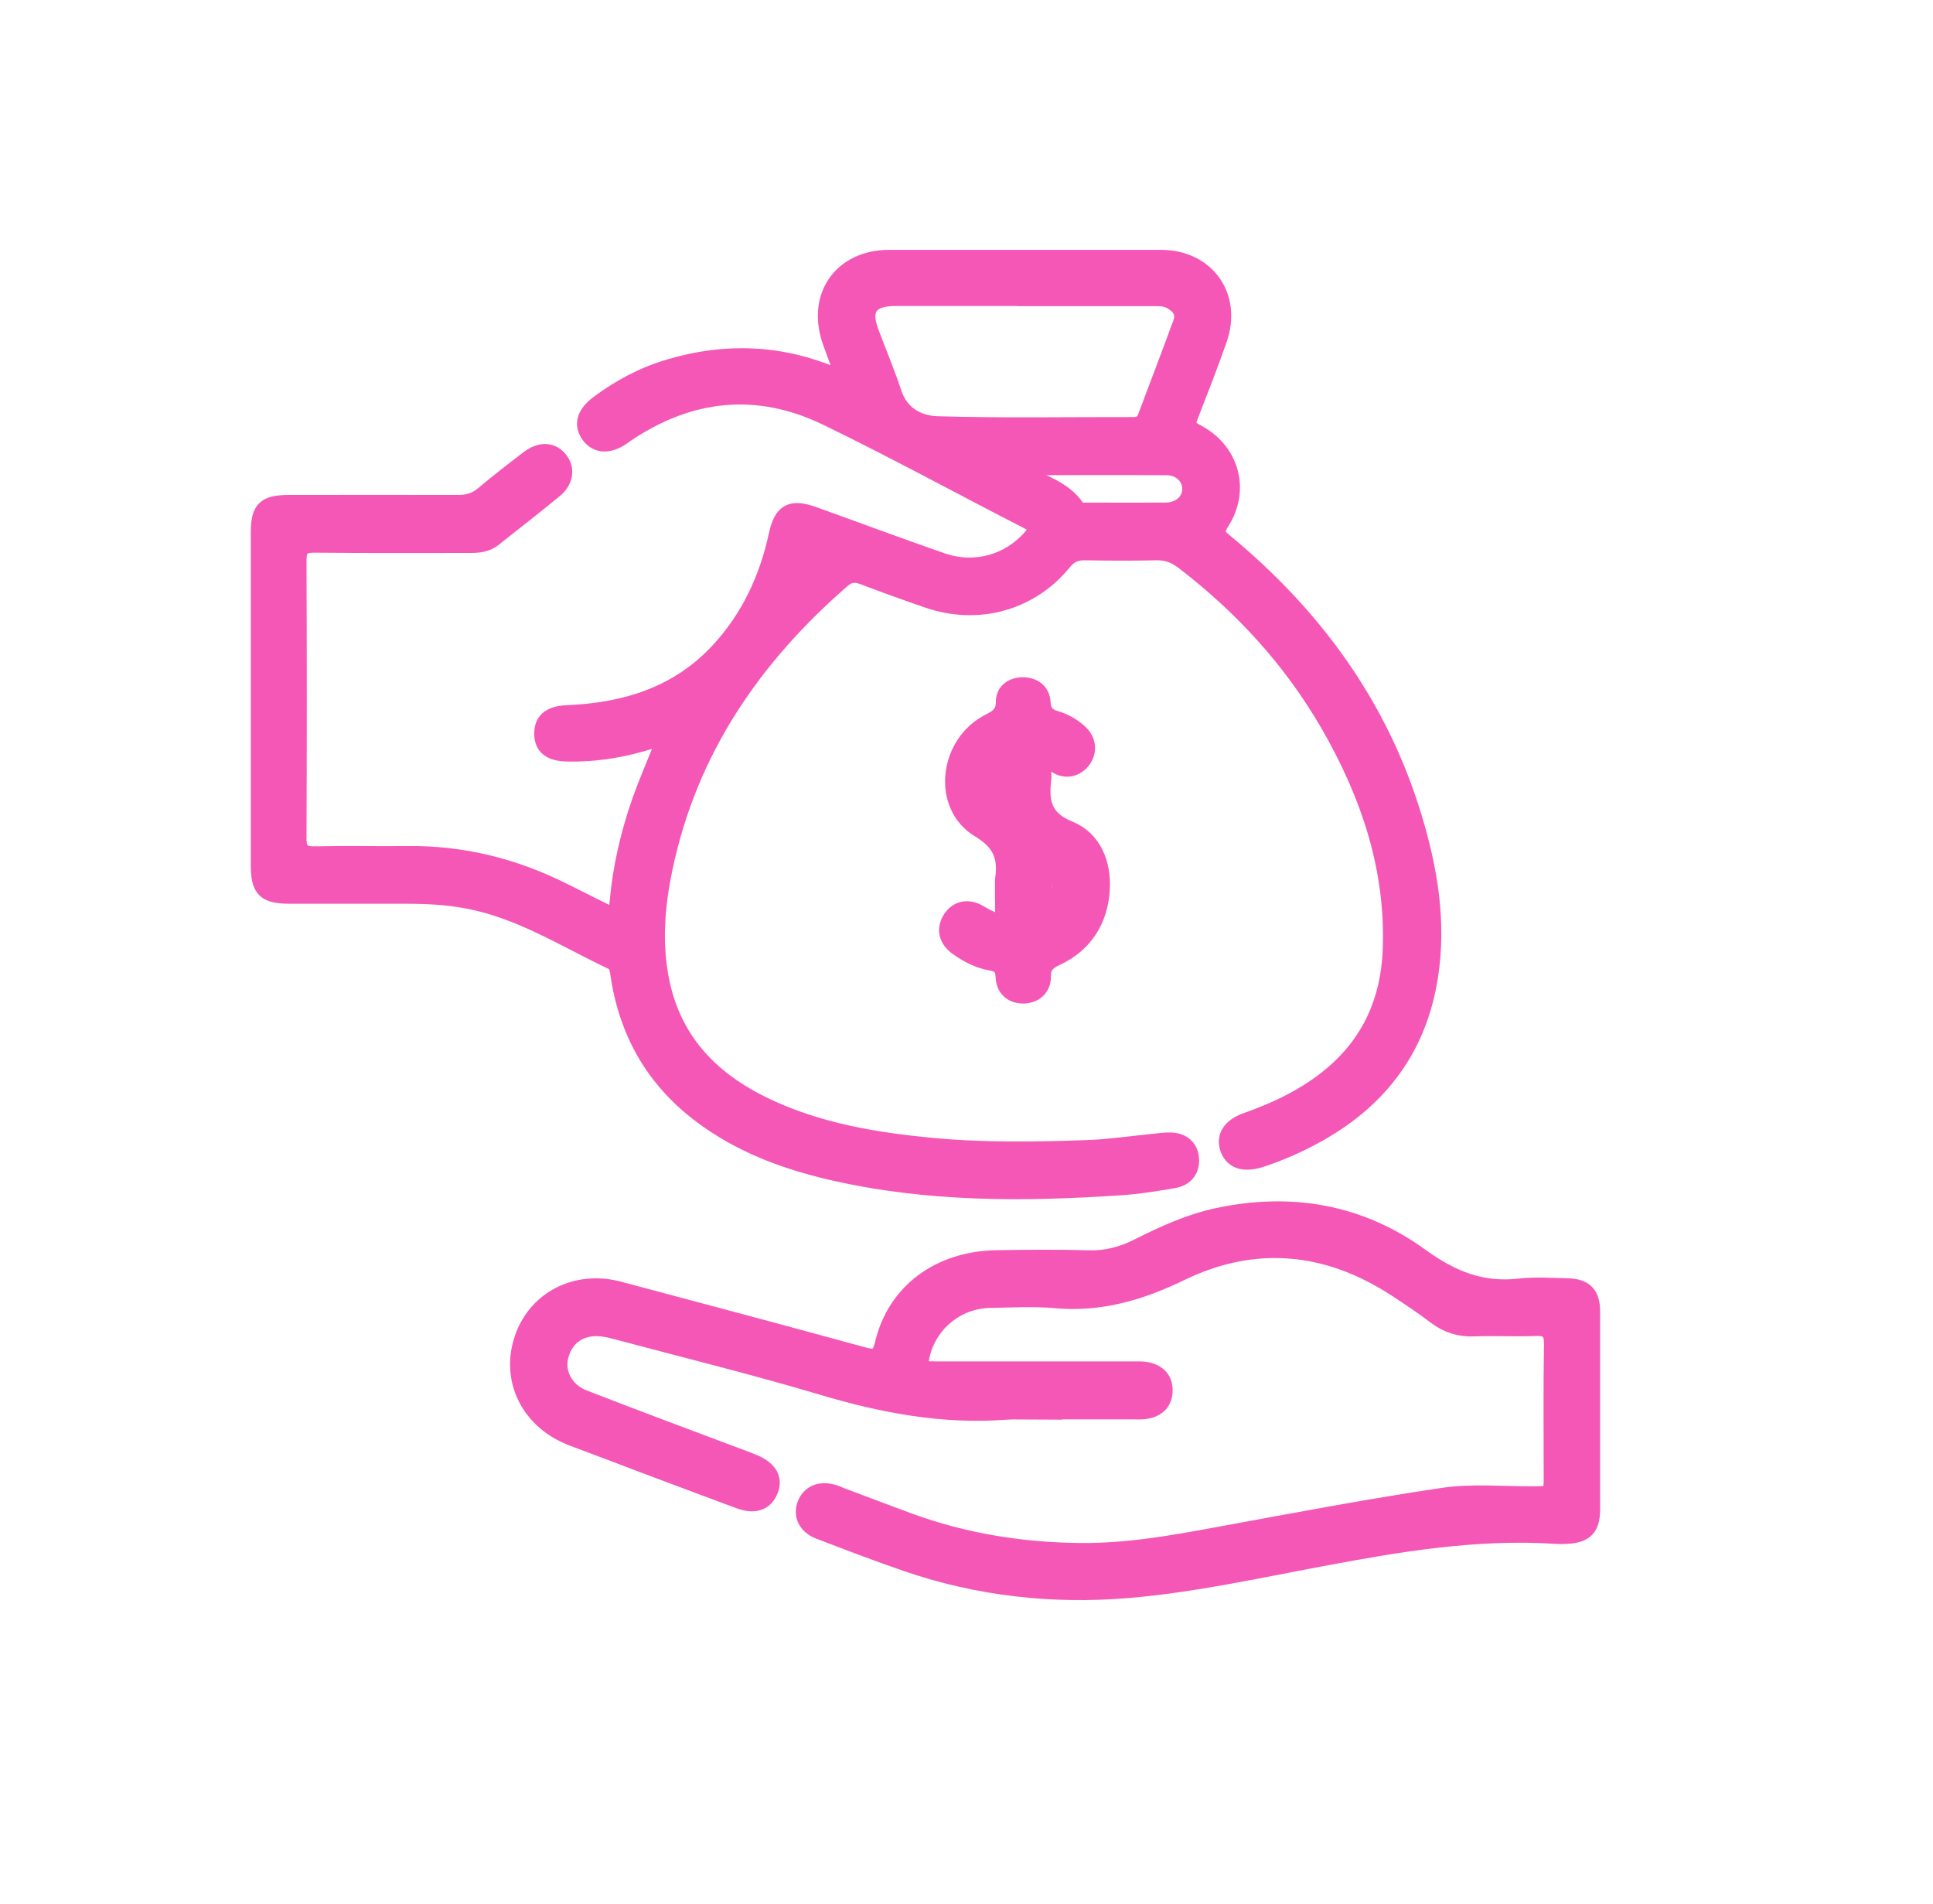 <?xml version="1.0" encoding="UTF-8"?>
<svg id="Capa_1" data-name="Capa 1" xmlns="http://www.w3.org/2000/svg" viewBox="0 0 137.01 134.94">
  <defs>
    <style>
      .cls-1 {
        fill: #f557b7;
        stroke: #f557b7;
        stroke-miterlimit: 10;
        stroke-width: 1.07px;
      }
    </style>
  </defs>
  <g id="wyHUyn.tif">
    <g>
      <path class="cls-1" d="M59.74,26.69c-.3-.82-.62-1.65-.91-2.48-1.13-3.23,.78-5.96,4.18-5.97,6.42,0,12.85,0,19.27,0,3.29,0,5.24,2.75,4.15,5.85-.64,1.83-1.35,3.63-2.05,5.43-.21,.53-.14,.78,.41,1.06,2.52,1.29,3.31,4.13,1.79,6.48-.37,.58-.31,.84,.21,1.26,6.34,5.23,11.03,11.6,13.44,19.53,1.13,3.7,1.77,7.48,1.16,11.36-.78,5.03-3.51,8.69-7.91,11.16-1.32,.74-2.69,1.36-4.13,1.82-1.2,.38-2.02,.1-2.33-.77-.31-.89,.16-1.63,1.33-2.04,2.19-.78,4.25-1.76,6.04-3.27,2.71-2.29,4-5.26,4.15-8.72,.24-5.8-1.55-11.09-4.41-16.04-2.63-4.55-6.13-8.36-10.3-11.55-.57-.43-1.14-.64-1.86-.63-1.69,.04-3.38,.03-5.07,0-.64-.01-1.08,.19-1.49,.7-2.35,2.88-6.1,3.91-9.66,2.68-1.54-.53-3.07-1.08-4.59-1.66-.55-.21-.97-.17-1.43,.23-6.32,5.49-10.85,12.09-12.59,20.41-.56,2.67-.78,5.36-.22,8.05,.88,4.23,3.58,6.96,7.36,8.76,3.69,1.76,7.65,2.43,11.67,2.82,3.74,.36,7.48,.3,11.23,.16,1.53-.06,3.05-.29,4.58-.44,.4-.04,.8-.1,1.19-.09,.88,.01,1.44,.51,1.5,1.3,.07,.79-.36,1.42-1.22,1.57-1.27,.22-2.55,.43-3.83,.51-6.85,.46-13.69,.49-20.44-1.07-3.38-.78-6.59-1.98-9.38-4.11-3.3-2.51-5.18-5.85-5.78-9.93-.06-.38-.09-.72-.49-.91-3.32-1.57-6.46-3.59-10.15-4.29-1.46-.28-2.92-.35-4.4-.35-2.74,0-5.47,0-8.21,0-1.8,0-2.24-.45-2.24-2.23,0-7.84,0-15.68,0-23.51,0-1.73,.44-2.16,2.19-2.16,4,0,7.99-.01,11.99,0,.68,0,1.23-.17,1.76-.62,1.03-.87,2.11-1.7,3.18-2.52,.84-.64,1.67-.62,2.22,.02,.59,.67,.49,1.59-.32,2.26-1.42,1.17-2.88,2.3-4.33,3.45-.49,.39-1.05,.45-1.65,.45-3.69,0-7.38,.02-11.07-.02-.86,0-1.09,.28-1.09,1.11,.03,6.55,.03,13.09,0,19.64,0,.91,.3,1.15,1.16,1.13,2.15-.05,4.3,0,6.45-.02,3.95-.06,7.67,.87,11.19,2.64,.91,.46,1.81,.91,2.72,1.36,.85,.42,.95,.36,1.04-.61,.22-2.46,.78-4.85,1.6-7.18,.44-1.24,.97-2.46,1.46-3.68,.08-.19,.28-.39,.12-.59-.17-.21-.4-.02-.59,.04-2,.65-4.05,1.01-6.16,.96-1.18-.03-1.76-.47-1.78-1.4-.02-.97,.56-1.47,1.77-1.52,4.1-.17,7.82-1.29,10.71-4.39,2.17-2.33,3.47-5.12,4.14-8.21,.36-1.66,1.01-2.05,2.63-1.48,3.04,1.09,6.06,2.22,9.11,3.28,2.33,.81,4.73,.12,6.29-1.66,.45-.51,.41-.78-.21-1.09-4.76-2.44-9.45-5.01-14.26-7.34-4.92-2.38-9.71-1.86-14.23,1.21-.08,.05-.15,.11-.22,.16-.95,.66-1.83,.62-2.37-.09-.59-.77-.38-1.59,.63-2.34,1.54-1.15,3.22-2.04,5.07-2.58,3.97-1.18,7.88-1.02,11.72,.6,.16,.07,.31,.21,.58,.11Zm12.87-5.54c-2.8,0-5.59,0-8.39,0-.28,0-.55,0-.83,0-1.71,.03-2.23,.76-1.65,2.33,.55,1.47,1.16,2.91,1.65,4.4,.5,1.49,1.77,2.11,3.03,2.15,4.64,.14,9.28,.05,13.92,.06,.42,0,.69-.16,.84-.56,.83-2.22,1.68-4.42,2.49-6.64,.28-.75-.13-1.23-.76-1.56-.4-.2-.84-.17-1.27-.17-3.01,0-6.02,0-9.03,0Zm-.62,11.97c.33,.2,.44,.26,.54,.32,1.3,.77,2.87,1.14,3.8,2.5,.18,.26,.5,.21,.77,.21,1.84,0,3.68,.01,5.52,0,1.02-.01,1.73-.67,1.71-1.53-.02-.83-.7-1.48-1.67-1.48-3.47-.02-6.93,0-10.68,0Z"/>
      <path class="cls-1" d="M73.03,100.07c-.55,0-1.11-.04-1.66,0-4.51,.35-8.84-.47-13.15-1.76-4.77-1.42-9.6-2.61-14.41-3.89-.38-.1-.78-.21-1.17-.25-1.43-.15-2.51,.57-2.87,1.89-.33,1.18,.3,2.45,1.59,2.96,3.52,1.37,7.06,2.69,10.6,4.02,.49,.18,.98,.36,1.46,.56,1.12,.46,1.54,1.17,1.2,2.02-.35,.89-1.11,1.17-2.23,.76-2.28-.84-4.55-1.7-6.82-2.55-1.67-.63-3.33-1.27-5-1.89-3.04-1.14-4.55-4.06-3.6-7.01,.93-2.88,3.84-4.41,6.94-3.58,5.76,1.53,11.51,3.07,17.26,4.64,.79,.22,1.14,.21,1.37-.75,.87-3.72,4-6.04,8.09-6.11,2.15-.03,4.3-.06,6.45,.01,1.27,.04,2.41-.24,3.54-.81,1.81-.91,3.65-1.76,5.66-2.19,5.23-1.12,10.14-.27,14.46,2.87,2.15,1.56,4.3,2.44,6.95,2.13,1.12-.13,2.27-.04,3.41-.02,1.25,.03,1.78,.56,1.78,1.82,0,4.67,0,9.34,0,14.02,0,1.33-.49,1.84-1.81,1.91-.28,.02-.55,.02-.83,0-5.6-.36-11.07,.56-16.55,1.59-4.55,.85-9.09,1.86-13.72,2.25-5.35,.45-10.62-.13-15.72-1.88-2.09-.72-4.16-1.51-6.22-2.3-.92-.36-1.27-1.13-1-1.9,.3-.83,1.07-1.17,2.04-.89,.21,.06,.4,.15,.6,.23,1.64,.61,3.27,1.24,4.92,1.84,3.85,1.39,7.85,2.03,11.93,2.07,3.29,.04,6.54-.53,9.77-1.13,5.31-.97,10.63-1.99,15.97-2.78,2.11-.31,4.29-.09,6.44-.11,1.25,0,1.25,0,1.25-1.28,0-3.1-.03-6.21,.02-9.31,.02-.91-.3-1.17-1.16-1.13-1.44,.06-2.89-.03-4.33,.03-1.04,.04-1.91-.24-2.74-.86-.91-.69-1.85-1.32-2.8-1.94-4.87-3.18-10.02-3.67-15.23-1.14-2.87,1.39-5.72,2.23-8.92,1.94-1.52-.14-3.07-.04-4.61-.02-2.28,.04-4.22,1.59-4.78,3.77-.24,.95-.14,1.09,.82,1.09,4.67,0,9.34,0,14.02,0,.37,0,.75-.02,1.1,.06,.78,.17,1.26,.67,1.24,1.49-.01,.82-.51,1.3-1.29,1.45-.3,.06-.61,.04-.92,.04-2.46,0-4.92,0-7.38,0Z"/>
      <path class="cls-1" d="M71.07,62.46c0-.06,0-.12,0-.18,.22-1.54-.17-2.56-1.69-3.47-2.81-1.69-2.32-6.13,.7-7.68,.63-.32,1.04-.59,1.04-1.39,0-.77,.59-1.2,1.36-1.21,.82,0,1.4,.44,1.45,1.25,.04,.69,.34,.97,.94,1.14,.62,.18,1.19,.51,1.67,.95,.62,.56,.71,1.35,.26,1.99-.45,.64-1.26,.86-1.95,.4-.74-.49-.95-.33-.87,.5,.01,.15,.02,.31,0,.46-.19,1.58,0,2.76,1.83,3.5,1.71,.69,2.42,2.45,2.32,4.28-.12,2.2-1.19,3.93-3.23,4.89-.64,.3-.96,.58-.95,1.33,.01,.84-.62,1.36-1.43,1.36-.81,0-1.39-.49-1.42-1.37-.02-.63-.28-.86-.85-.96-.89-.16-1.69-.56-2.42-1.09-.79-.57-.94-1.35-.46-2.09,.44-.68,1.22-.88,2.02-.42,1.86,1.07,1.69,.69,1.67-1.07,0-.37,0-.74,0-1.11Zm2.98,2.44c.8-.69,1.14-1.4,1.07-2.27-.05-.66-.34-1.2-1.07-1.51v3.78Z"/>
    </g>
  </g>
</svg>